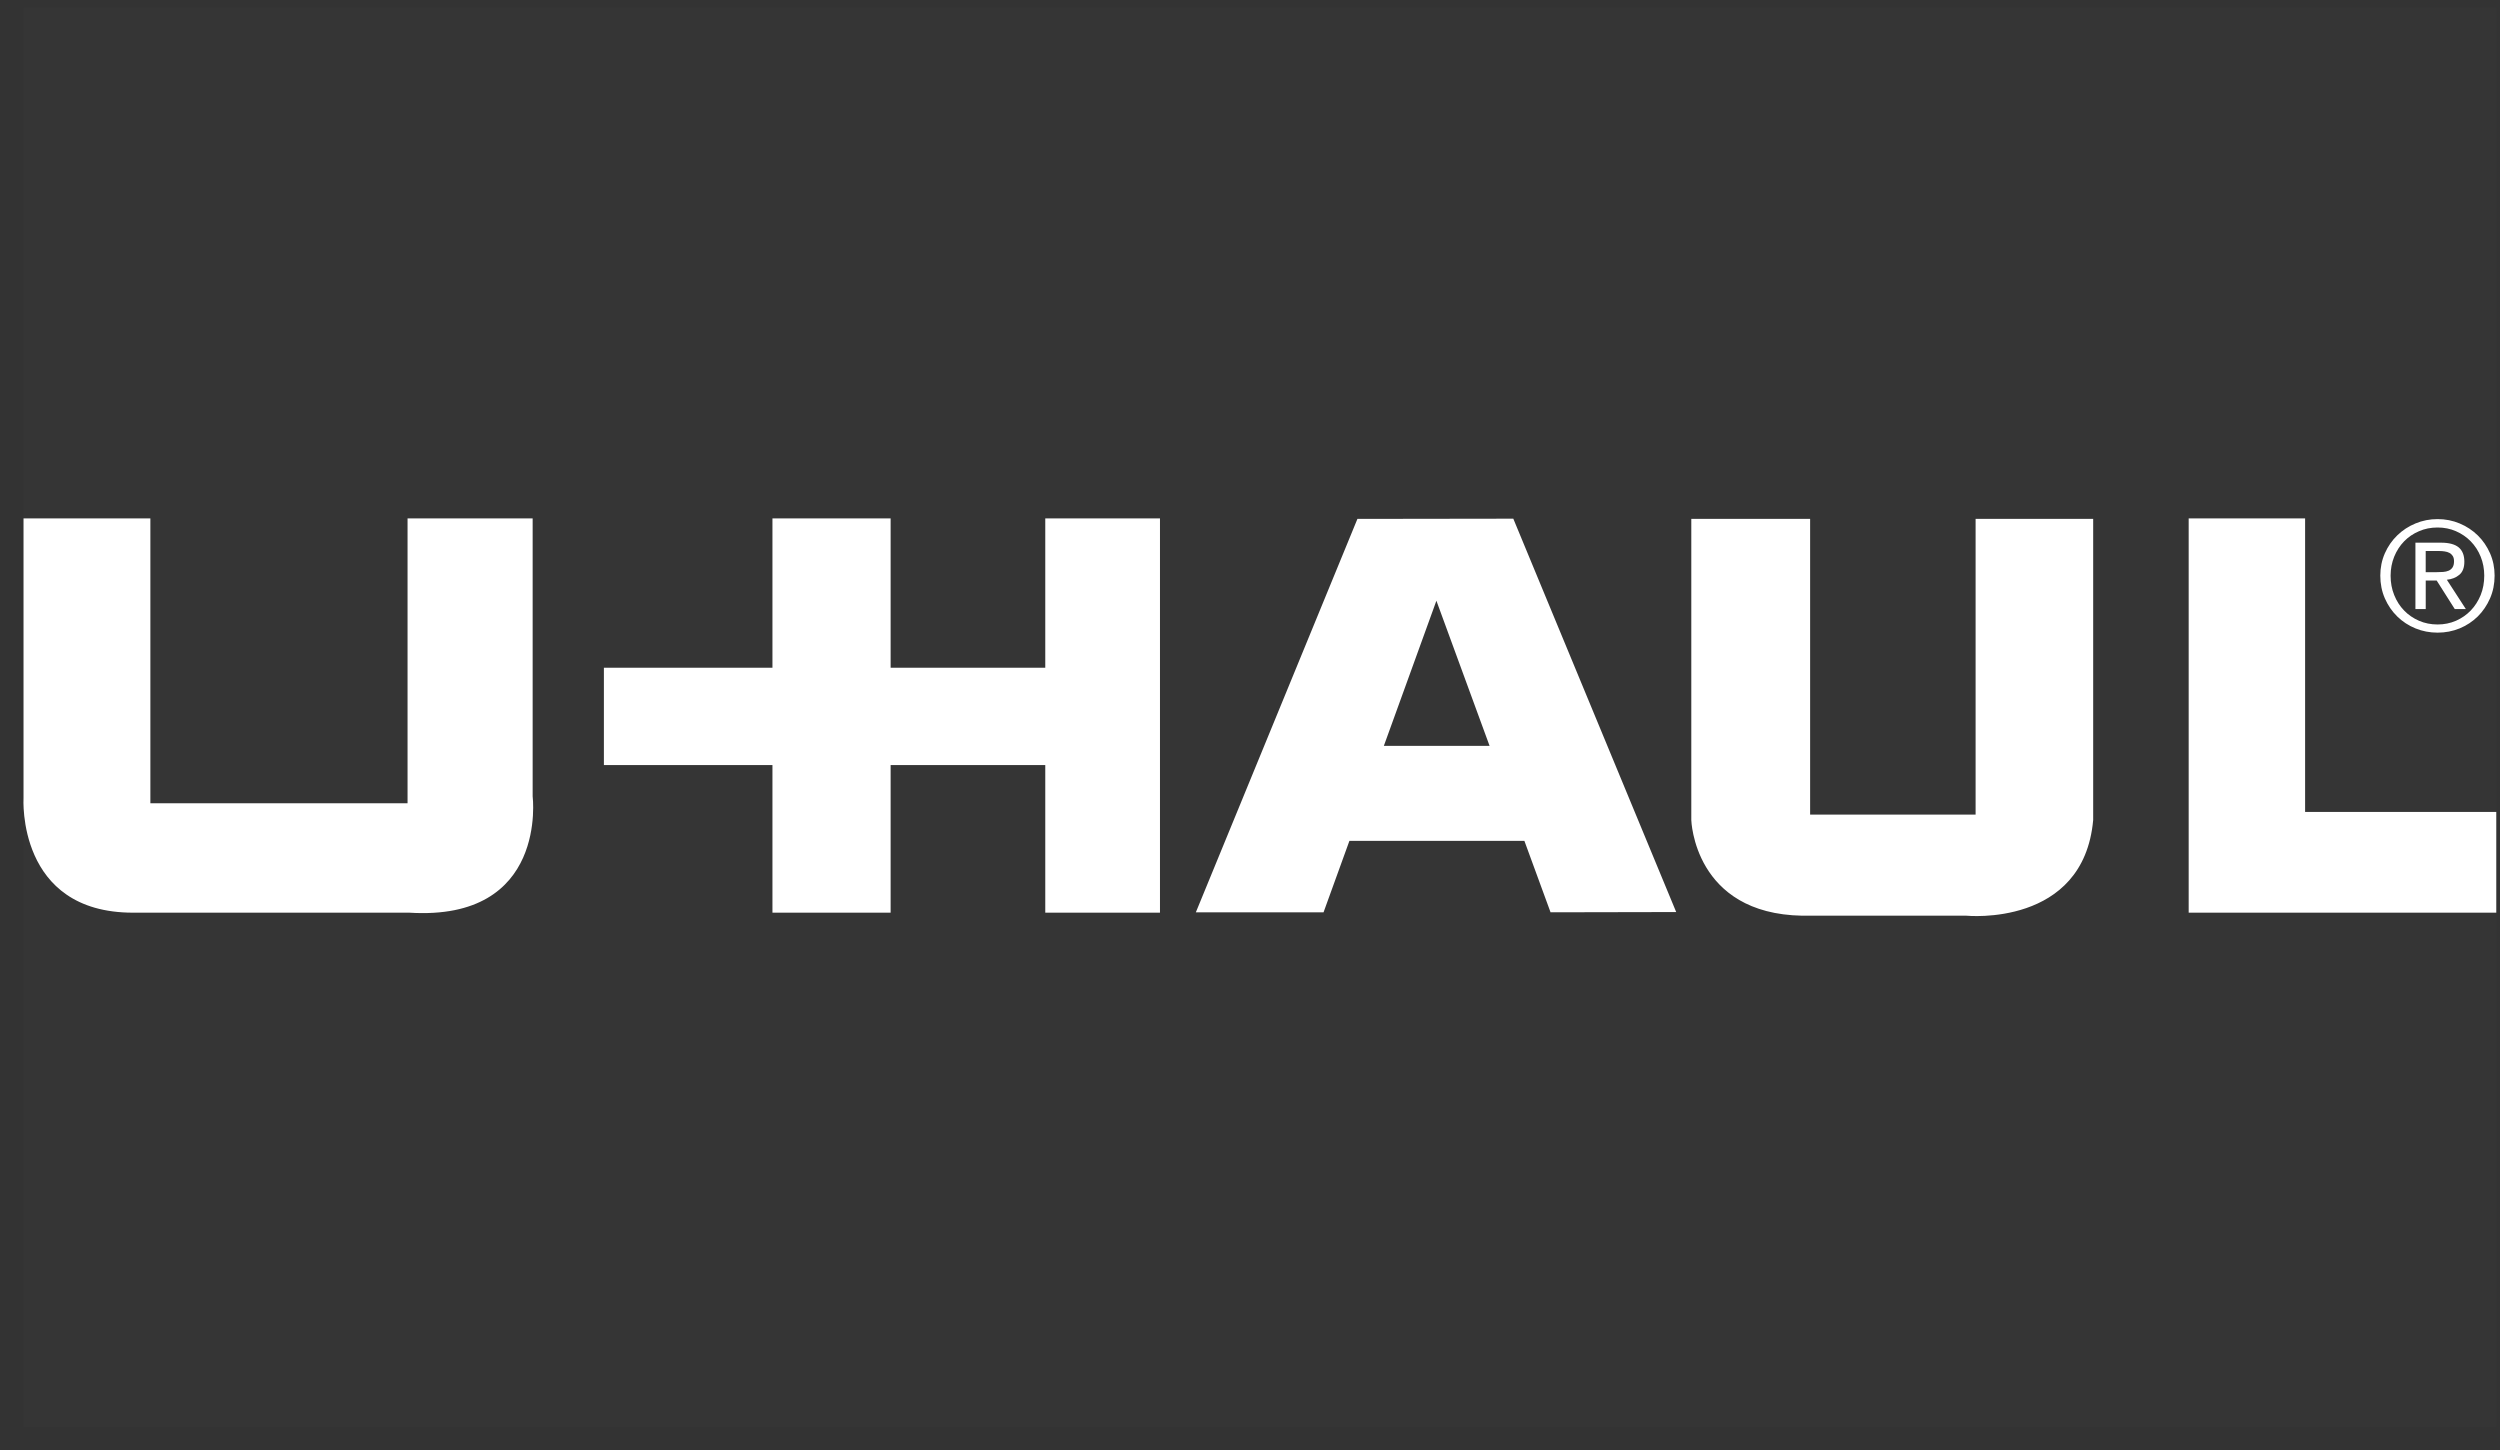 <svg width="100" height="58" viewBox="0 0 100 58" fill="none" xmlns="http://www.w3.org/2000/svg">
<rect x="0" y="0" width="100" height="58" fill="#333333" stroke="none"/>
<rect opacity="0.01" x="0.938" y="0.308" width="98.912" height="56.767" fill="#F9F9F9"/>
<path fill-rule="evenodd" clip-rule="evenodd" d="M16.302 20.736H21.306V31.851C21.306 31.851 21.933 36.854 16.372 36.507H5.319C0.662 36.507 0.941 31.921 0.941 31.921V20.736H6.015V32.13H16.302V20.736ZM41.811 26.71H35.625V20.736H30.898V26.71H24.156V30.602H30.898V36.507H35.625V30.602H41.811V36.507H46.399V20.736H41.811V26.71ZM92.204 32.477V20.736H87.547V36.507H99.851V32.477H92.204ZM79.024 32.584H72.405V20.756H67.652V32.803C67.652 32.803 67.755 36.554 72.093 36.628H78.66C78.66 36.628 83.34 37.096 83.727 32.803V20.756H79.024V32.584ZM54.297 20.756L47.834 36.492H52.942L53.976 33.636H60.976L62.022 36.492L67.048 36.482L60.532 20.747L54.297 20.756ZM55.354 29.834L57.456 24.029L59.583 29.834H55.354ZM96.619 25.136C96.341 25.023 96.099 24.863 95.89 24.659C95.681 24.454 95.516 24.213 95.394 23.935C95.273 23.657 95.212 23.354 95.212 23.026C95.212 22.706 95.273 22.407 95.394 22.132C95.516 21.856 95.681 21.618 95.89 21.415C96.099 21.212 96.34 21.053 96.619 20.938C96.897 20.822 97.192 20.764 97.504 20.764C97.816 20.764 98.11 20.822 98.386 20.938C98.661 21.053 98.902 21.212 99.11 21.415C99.316 21.617 99.48 21.856 99.602 22.132C99.723 22.407 99.784 22.706 99.784 23.026C99.784 23.354 99.723 23.657 99.602 23.935C99.48 24.213 99.316 24.454 99.11 24.659C98.902 24.863 98.66 25.023 98.386 25.136C98.109 25.249 97.815 25.306 97.504 25.306C97.191 25.306 96.896 25.249 96.619 25.136ZM96.163 21.655C95.995 21.828 95.864 22.032 95.768 22.267C95.673 22.502 95.625 22.755 95.624 23.027C95.624 23.306 95.672 23.565 95.768 23.802C95.863 24.039 95.994 24.245 96.163 24.419C96.33 24.594 96.53 24.73 96.759 24.83C96.987 24.929 97.235 24.979 97.504 24.979C97.766 24.979 98.012 24.929 98.24 24.83C98.466 24.73 98.664 24.593 98.831 24.419C98.999 24.244 99.13 24.038 99.227 23.802C99.322 23.565 99.37 23.306 99.37 23.027C99.37 22.755 99.322 22.502 99.227 22.267C99.132 22.031 98.999 21.828 98.831 21.655C98.664 21.483 98.466 21.348 98.24 21.249C98.012 21.149 97.767 21.1 97.504 21.1C97.235 21.1 96.987 21.149 96.759 21.249C96.529 21.347 96.33 21.483 96.163 21.655ZM97.029 23.221H97.467L98.191 24.363H98.634L97.874 23.19C98.073 23.169 98.24 23.105 98.373 22.992C98.507 22.881 98.574 22.706 98.574 22.466C98.574 22.21 98.497 22.02 98.346 21.894C98.194 21.77 97.959 21.707 97.644 21.707H96.617V24.363H97.029V23.221ZM97.029 22.041H97.577C97.646 22.041 97.716 22.046 97.787 22.057C97.858 22.067 97.92 22.086 97.975 22.115C98.03 22.143 98.074 22.184 98.108 22.236C98.143 22.289 98.161 22.361 98.161 22.449C98.161 22.555 98.141 22.636 98.102 22.696C98.064 22.754 98.012 22.798 97.948 22.826C97.883 22.854 97.809 22.872 97.725 22.878C97.643 22.884 97.554 22.887 97.461 22.887H97.028V22.041H97.029Z" fill="white"/>
</svg>
